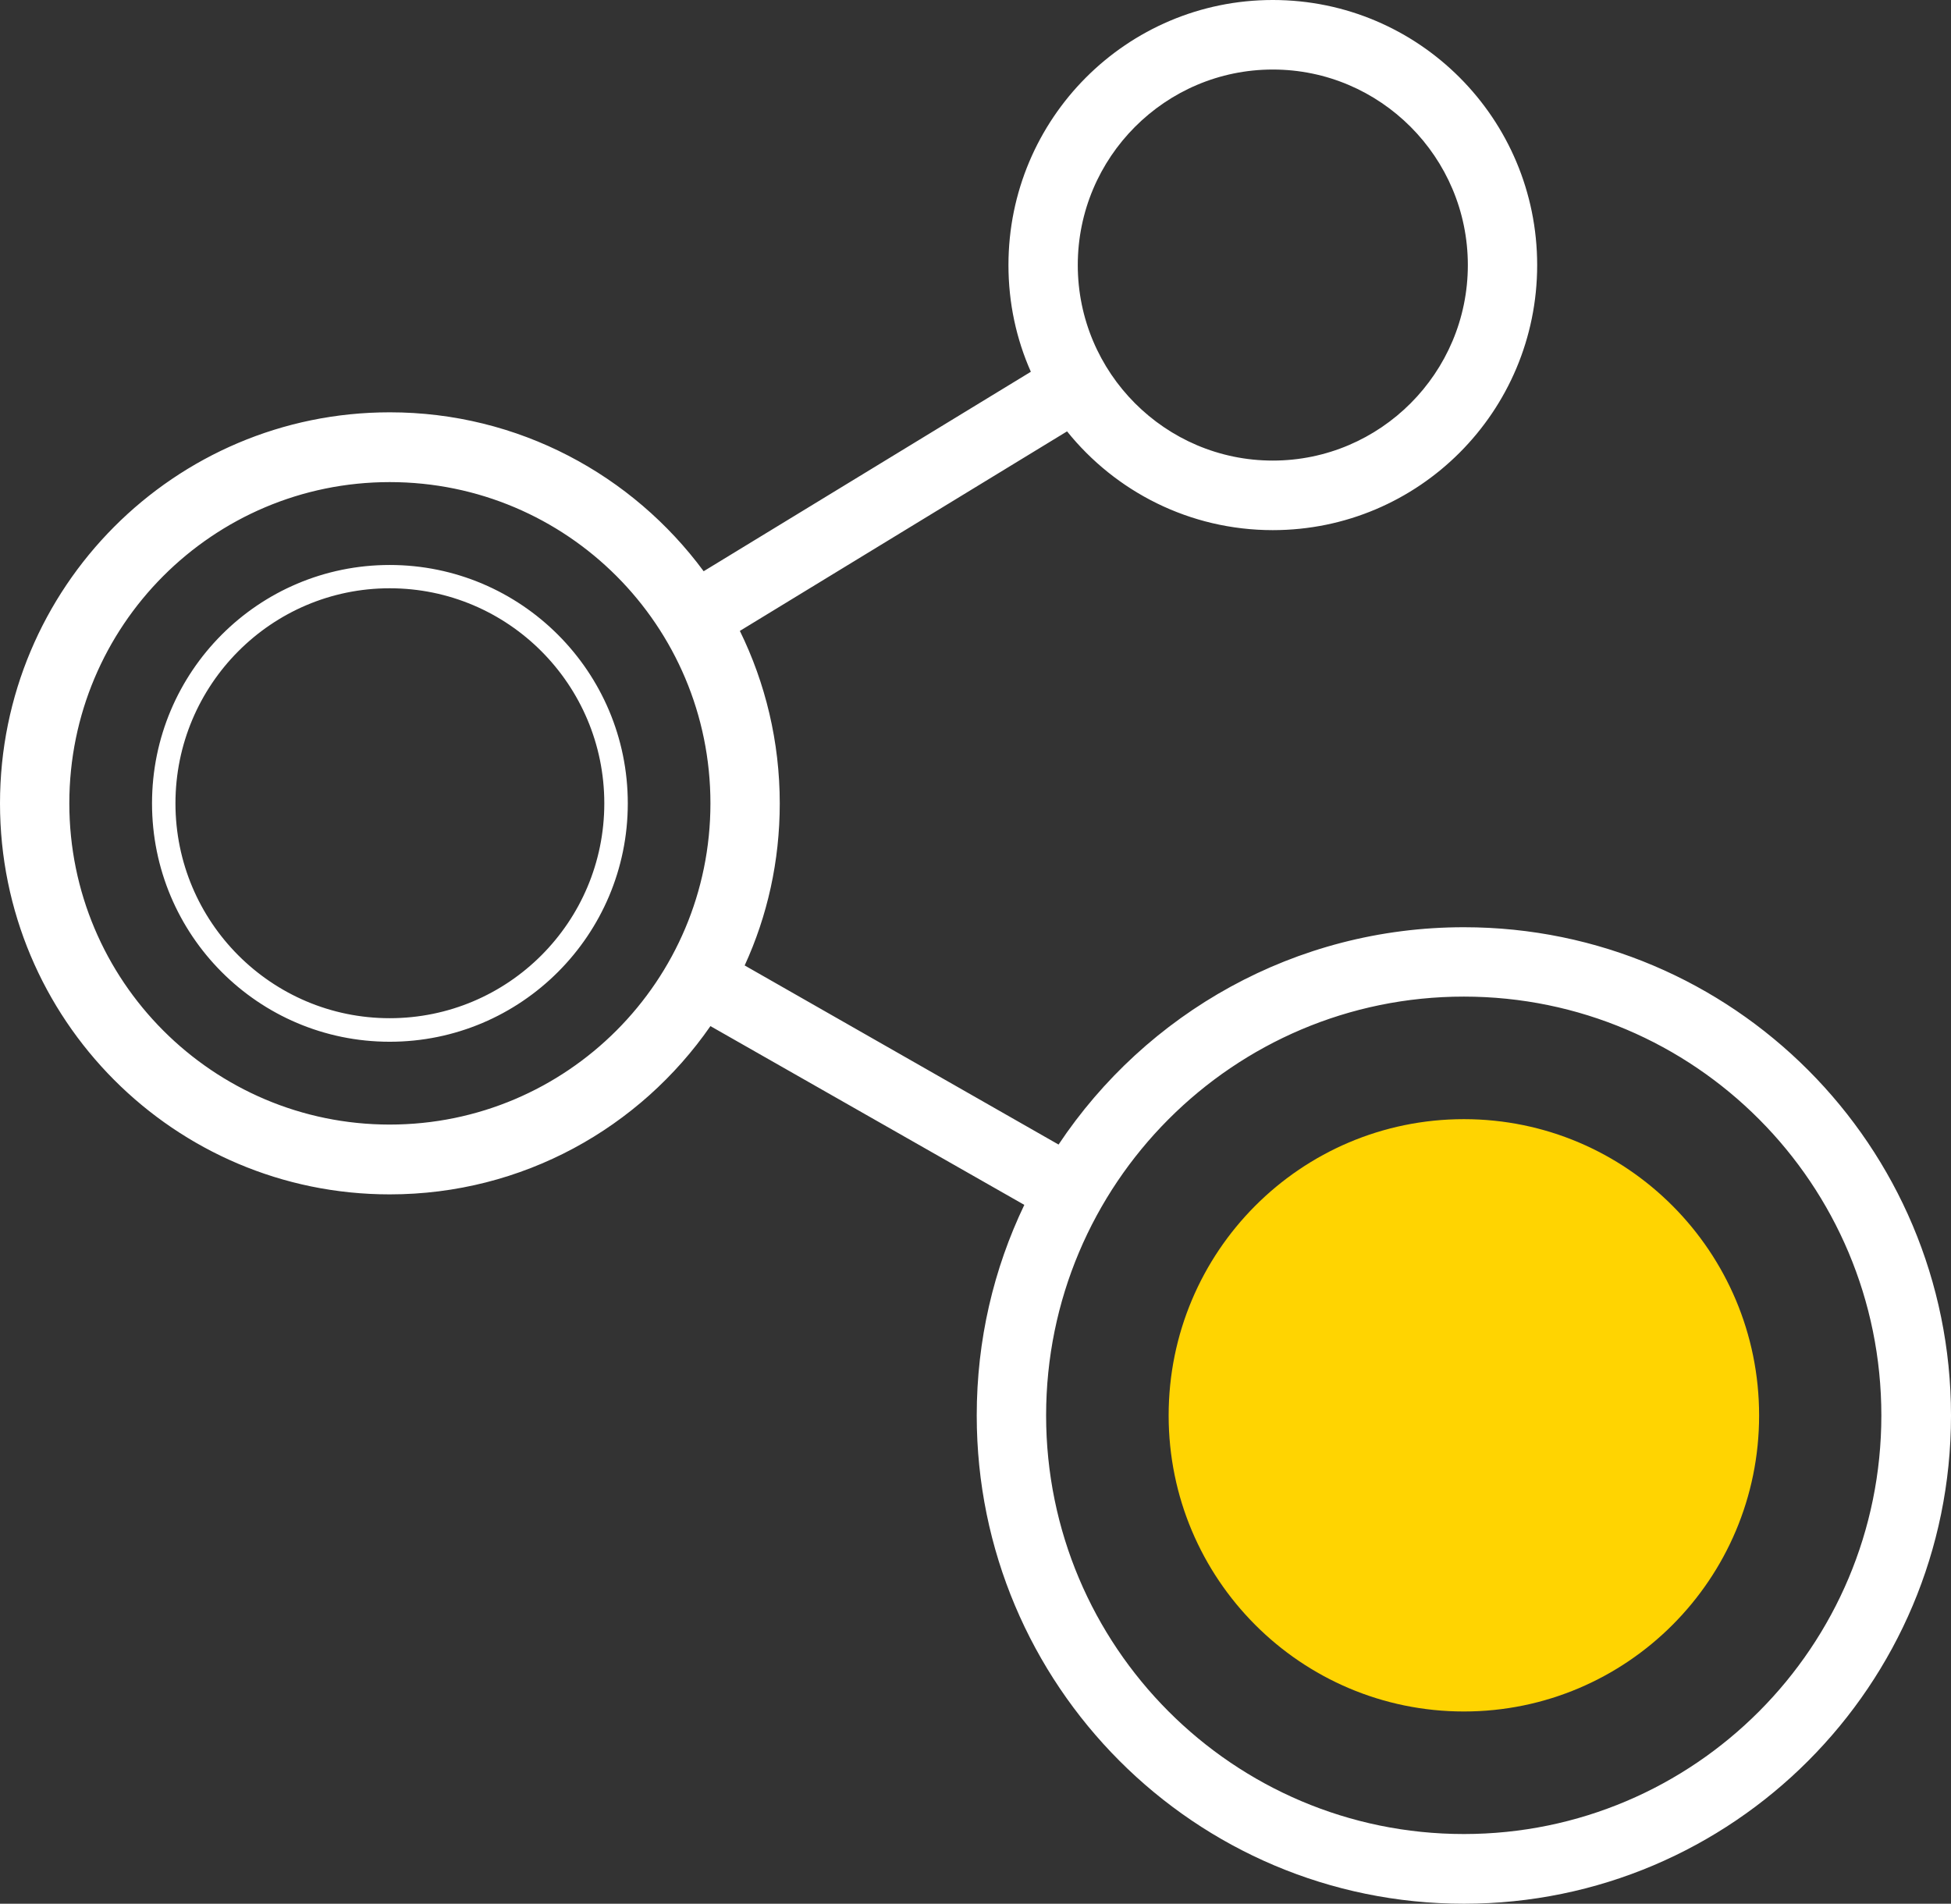 <svg xmlns="http://www.w3.org/2000/svg" id="Layer_1" viewBox="0 0 71.344 69.622"><rect x="0" y="0" width="71.344" height="69.622" fill="#333333" stroke="none"/><path d="M35.717,51.765c0-2.762,.621-5.364,1.74-7.701l-11.478-6.538c-2.578,3.717-6.862,6.154-11.727,6.154-7.877,0-14.252-6.402-14.252-14.299,0-7.898,6.375-14.302,14.252-14.302,4.709-.001,8.881,2.293,11.479,5.812l11.965-7.295c-.53-1.193-.819-2.512-.819-3.902,0-5.355,4.326-9.694,9.666-9.694,5.342,0,9.668,4.339,9.668,9.695,0,5.355-4.326,9.693-9.668,9.693-3.043-.001-5.754-1.412-7.523-3.612l-11.965,7.297c.932,1.9,1.459,4.049,1.459,6.31,0,2.117-.455,4.12-1.283,5.925l11.478,6.55c3.197-4.795,8.643-7.948,14.822-7.948,9.832,0,17.813,7.99,17.813,17.861,0,9.858-7.981,17.851-17.813,17.851-9.843-.001-17.814-7.994-17.814-17.851m2.537-.006c0,8.448,6.842,15.308,15.277,15.308,8.436-.001,15.266-6.861,15.266-15.308,0-8.459-6.83-15.318-15.266-15.318-8.435-.001-15.277,6.859-15.277,15.318M2.535,29.38c0,6.486,5.248,11.747,11.717,11.747,6.479-.001,11.727-5.262,11.727-11.748,0-6.497-5.248-11.748-11.727-11.748-6.469,0-11.717,5.252-11.717,11.748M39.412,9.693c0,3.944,3.2,7.151,7.131,7.151,3.934,0,7.133-3.207,7.133-7.15,0-3.943-3.199-7.151-7.133-7.151-3.931,0-7.131,3.208-7.131,7.152M5.559,29.38c0-4.816,3.89-8.718,8.693-8.718s8.705,3.903,8.705,8.718c0,4.816-3.902,8.718-8.705,8.718-4.803,0-8.693-3.902-8.693-8.717m.857-.001c0,4.338,3.51,7.857,7.836,7.857,4.336-.001,7.846-3.52,7.846-7.857,0-4.339-3.51-7.866-7.846-7.866-4.326-.001-7.836,3.528-7.836,7.866" fill="#fff"></path><path d="M42.735,51.765c0-5.988,4.834-10.836,10.797-10.836,5.961,0,10.795,4.849,10.795,10.837,0,5.978-4.834,10.825-10.795,10.825-5.963,0-10.797-4.847-10.797-10.824" fill="#ffd401"></path></svg>